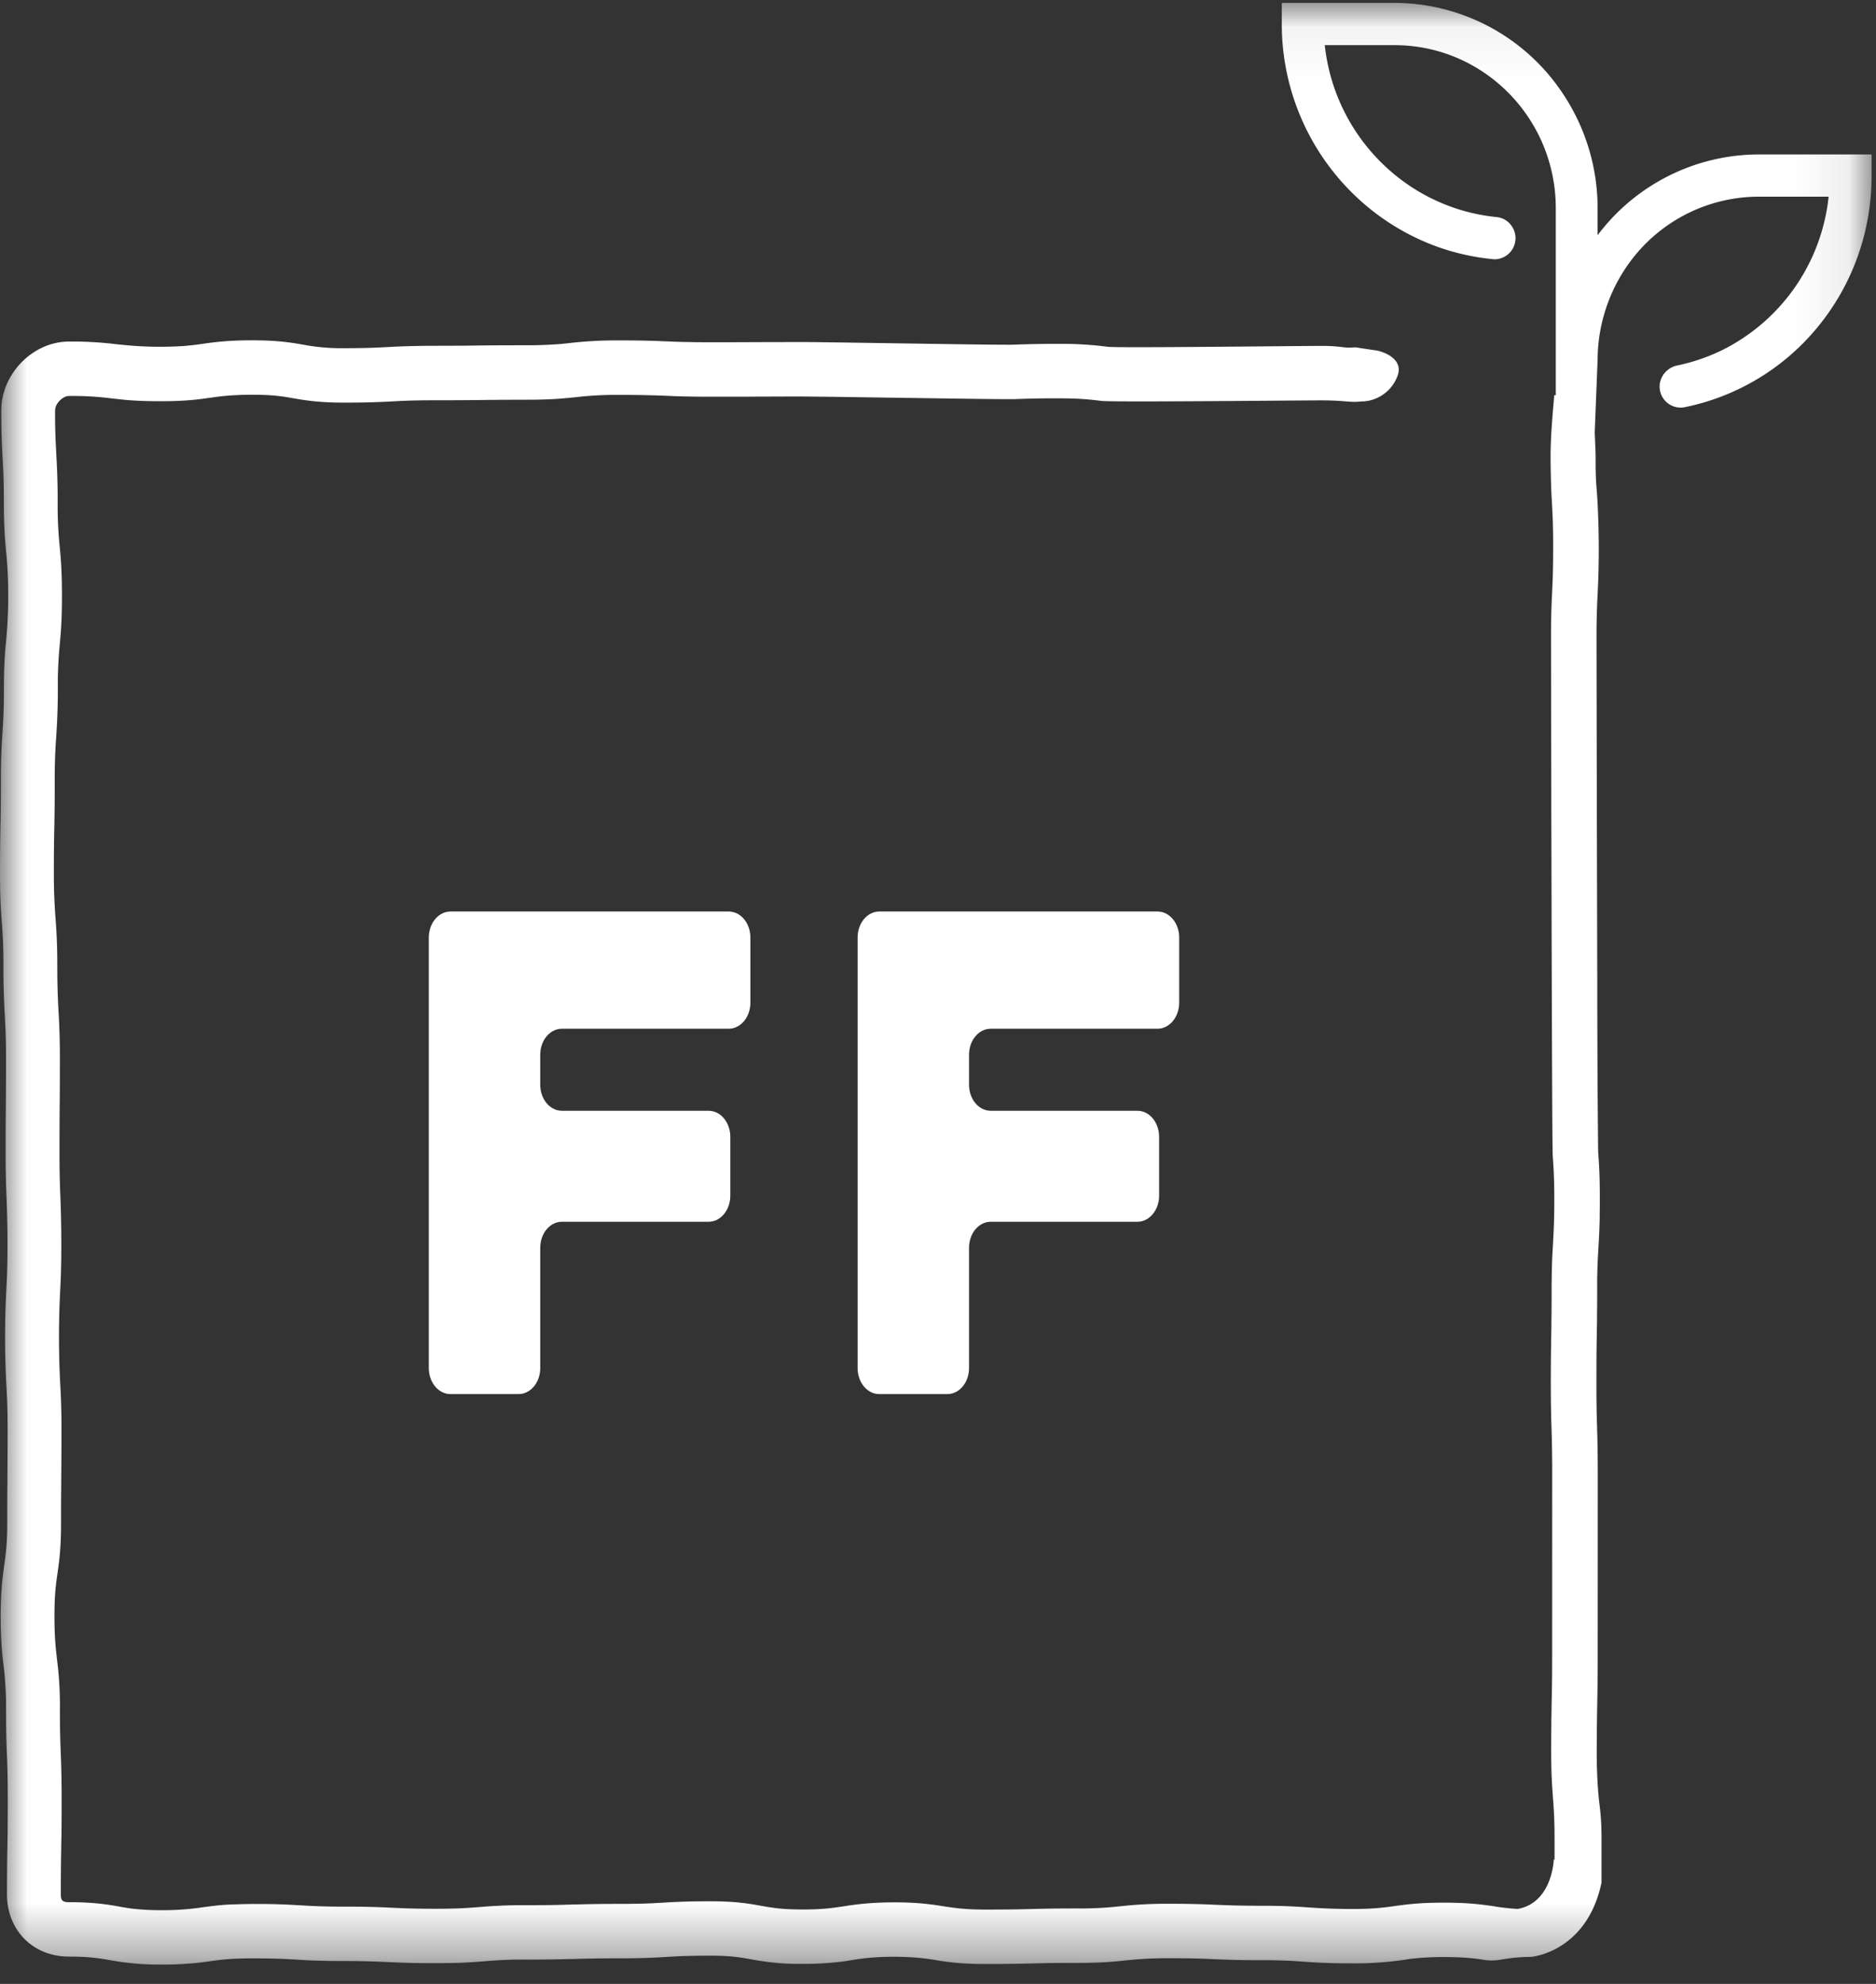 <svg xmlns="http://www.w3.org/2000/svg" xmlns:xlink="http://www.w3.org/1999/xlink" width="35" height="37"><rect width="100%" height="100%" fill="#333333" stroke="none"/><defs><path id="a" d="M34.918 36.64H0V.055h34.918V36.64z"/></defs><g fill="#fff" fill-rule="evenodd"><mask id="b"><use xlink:href="#a"/></mask><path d="M34.918 2.88h-2.102a3.77 3.77 0 0 0-3.01 1.507v-.52a3.845 3.845 0 0 0-.655-2.131A3.777 3.777 0 0 0 26.016.054h-2.102v.395A4.426 4.426 0 0 0 25.63 3.95a4.353 4.353 0 0 0 1.217.663 4.29 4.29 0 0 0 1.035.223.394.394 0 0 0 .303-.644l-.01-.015-.003-.002a.388.388 0 0 0-.244-.126c-1.683-.163-3.03-1.51-3.212-3.207h1.3c1.662 0 3.01 1.363 3.01 3.043v3.488l-.03-.003-.002.035c-.008.109-.023.264-.036.443-.008.1-.015.207-.02.316a6.94 6.94 0 0 0-.009.332 16.446 16.446 0 0 0 .02.802l.003.041.002.041.002.038c.011.2.021.4.021.789a21.986 21.986 0 0 1-.007.538l-.012.292-.004.08a14.631 14.631 0 0 0-.017.8 1557.027 1557.027 0 0 0 .003 1.835v.002l.002.942v.41l.002.63.002.867.001.434c.005 1.814.011 3.57.017 4.237.002.16.003.258.005.279l.005.078c.013.185.024.382.024.74s-.009.557-.02.742l-.002.049-.002.034-.012.209c-.008.167-.014.37-.014.677 0 .264-.002.446-.004.597v.045l-.003.204c-.004.216-.008.432-.008.864 0 .436.007.657.014.871l.006.206a52.692 52.692 0 0 1 .006.486v.147l-.001 3.42c0 .423-.005.634-.01.845l-.002.165-.001.046-.002.09v.103a51.855 51.855 0 0 0-.003.462c0 .138.002.255.004.358.006.228.018.383.029.535v.003c.012.156.023.306.028.542l.001.063.001.209v.344l-.001-.001-.013-.012s-.019.711-.558.898a.781.781 0 0 1-.115.03h-.004a4.257 4.257 0 0 1-.384-.04l-.057-.01c-.218-.031-.464-.067-.928-.067-.231 0-.406.008-.55.02-.145.012-.26.028-.374.043l-.033.005-.01.001-.066.01a8.225 8.225 0 0 1-.126.014c-.14.015-.307.025-.553.025a11.413 11.413 0 0 1-.82-.029 10.928 10.928 0 0 0-.81-.031h-.08a18.027 18.027 0 0 1-.63-.01l-.204-.008c-.095-.004-.191-.009-.307-.012a18.75 18.75 0 0 0-.57-.007 7.65 7.65 0 0 0-.906.046l-.194.019a6.871 6.871 0 0 1-.611.022c-.244 0-.42.002-.566.004l-.048.001-.253.006-.252.006-.093.001c-.13.002-.287.003-.498.003-.389 0-.578-.03-.778-.06-.08-.013-.165-.027-.263-.038a4.72 4.72 0 0 0-.171-.018 6.047 6.047 0 0 0-.582-.018h-.005a6.192 6.192 0 0 0-.461.023c-.151.014-.27.032-.382.049-.1.015-.197.03-.319.042a4.925 4.925 0 0 1-.46.018c-.384 0-.561-.032-.768-.068-.22-.04-.47-.085-.942-.085-.442 0-.667.013-.884.026l-.12.006-.04.003c-.166.008-.357.014-.667.014-.3 0-.497.003-.661.007l-.166.004-.042.001-.082.002a17.6 17.6 0 0 1-.168.005c-.15.003-.328.005-.591.005a9.728 9.728 0 0 0-.894.035c-.21.017-.408.032-.816.032-.183 0-.325-.002-.445-.005-.151-.003-.267-.01-.387-.015a16.44 16.44 0 0 0-.878-.02c-.312 0-.502-.007-.668-.016l-.159-.009a12.35 12.35 0 0 0-1.385-.01 5.13 5.13 0 0 0-.234.023l-.024.003-.064.008-.099.013-.009.001-.067.01a4.932 4.932 0 0 1-.712.043 4.292 4.292 0 0 1-.541-.03 3.86 3.86 0 0 1-.229-.037 4.729 4.729 0 0 0-.494-.066 5.958 5.958 0 0 0-.446-.016c-.128 0-.151-.039-.151-.15a41.16 41.16 0 0 1 .007-.856l.003-.166a79.155 79.155 0 0 0 .002-.091 48.4 48.4 0 0 0 .003-.617 20.9 20.9 0 0 0-.016-.885 17.896 17.896 0 0 1-.016-.846 6.89 6.89 0 0 0-.035-.75l-.02-.175c-.024-.207-.047-.402-.047-.805 0-.196.007-.342.017-.464.01-.125.025-.226.04-.329.01-.07.02-.141.029-.22a4.66 4.66 0 0 0 .016-.159c.013-.147.021-.323.021-.558v-.346l.004-.514.001-.103v-.064a75.611 75.611 0 0 0 .003-.702c0-.447-.013-.674-.025-.893a16.695 16.695 0 0 1-.001-1.675c.011-.22.023-.446.023-.891a23.892 23.892 0 0 0-.017-.885l-.002-.046a17.841 17.841 0 0 1-.015-.8 100.885 100.885 0 0 1 .003-.86l.001-.082c.002-.193.003-.407.003-.787a14.068 14.068 0 0 0-.025-.893l-.002-.033a15.021 15.021 0 0 1-.019-.527 18.162 18.162 0 0 1-.002-.276c0-.452-.017-.681-.033-.903a10.187 10.187 0 0 1-.031-.827 37.342 37.342 0 0 1 .008-.855l.002-.082v-.042c.004-.184.006-.395.006-.75a10.74 10.74 0 0 1 .022-.748l.006-.083v-.006a12.363 12.363 0 0 0 .03-.892 7.704 7.704 0 0 1 .036-.82c.02-.223.041-.455.041-.91 0-.456-.021-.688-.042-.912a7.399 7.399 0 0 1-.038-.817 14.256 14.256 0 0 0-.025-.893l-.008-.16a10.957 10.957 0 0 1-.015-.676c0-.122.14-.267.259-.267a5.74 5.74 0 0 1 .752.04l.046.006a19.735 19.735 0 0 1 .215.023l.052.005.05.004c.154.012.34.02.596.02.463 0 .698-.033.926-.065.15-.021.296-.042.523-.05l.005-.001a6.647 6.647 0 0 1 .258-.005c.385 0 .564.031.77.067.22.038.47.08.94.08.44 0 .665-.011.882-.022l.075-.004c.189-.01.388-.018.754-.018a62.293 62.293 0 0 0 1.024-.007h.087l.047-.001a144.253 144.253 0 0 1 .553-.002c.453 0 .684-.025.907-.048a6.431 6.431 0 0 1 .803-.042 19.878 19.878 0 0 1 1.043.024h.003a20.254 20.254 0 0 0 .664.01c.429 0 .643 0 .858-.002l.634-.002h.219l.288.003.216.002a176 176 0 0 1 .414.006c1.13.016 2.87.044 3.025.038l.04-.001.04-.002a19.692 19.692 0 0 1 .963-.01c.266.007.424.026.59.046.225.026 3.647-.01 4.104-.01.432 0 .514.041.711.023a1.91 1.91 0 0 0 .037-.004s.038.003.097-.006a.728.728 0 0 0 .581-.486.344.344 0 0 0 .017-.088.263.263 0 0 0-.047-.161.335.335 0 0 0-.034-.042.521.521 0 0 0-.15-.105c-.09-.043-.172-.06-.172-.06l-.085-.012-.328-.049c-.204.025-.23-.026-.627-.026-.162 0-.816.007-1.55.013l-.343.003-.174.001c-.92.008-1.816.012-1.919 0a6.59 6.59 0 0 0-.914-.055 22.341 22.341 0 0 0-.873.016c-.047.001-.241 0-.52-.003l-.254-.003h-.004c-1.055-.014-2.829-.044-3.13-.044l-.857.002a120.156 120.156 0 0 1-.853.002 19.205 19.205 0 0 1-.671-.01l-.164-.007-.044-.001-.08-.004a18.567 18.567 0 0 0-.751-.012 7.516 7.516 0 0 0-.907.047c-.064.007-.126.014-.194.02l-.045.003a7.387 7.387 0 0 1-.564.02l-.512.001-.096.001h-.046l-.085.001h-.041l-.042.001h-.04l-.296.004a139.125 139.125 0 0 1-.553.002 18.255 18.255 0 0 0-.755.016l-.126.007-.203.01c-.157.007-.342.012-.627.012a3.83 3.83 0 0 1-.77-.067c-.22-.038-.47-.08-.94-.08-.463 0-.698.033-.926.065a5.416 5.416 0 0 1-.368.042 6.754 6.754 0 0 1-1.14-.024L2.2 6.423l-.128-.015a6.823 6.823 0 0 0-.784-.038c-.457 0-.875.276-1.097.667a1.247 1.247 0 0 0-.167.616c0 .446.013.673.025.893.012.215.023.418.023.836 0 .256.007.442.017.595.007.12.017.219.026.317a8.04 8.04 0 0 1 .038.817 8.261 8.261 0 0 1-.031.748l-.006.07-.007.078L.1 12.1l-.007.094a9.21 9.21 0 0 0-.02.645c0 .415-.013.617-.027.83-.006.097-.013.195-.018.312-.007.151-.011.334-.011.587 0 .347-.003.553-.006.732l-.003.123-.002.145c-.003.18-.006.387-.006.73 0 .45.017.68.034.902l.006.082a7.194 7.194 0 0 1 .01.164c.009.147.014.322.014.58a14.073 14.073 0 0 0 .025.894c.011.202.022.393.023.76v.155c0 .379-.002.58-.003.782l-.001.123c-.002.183-.003.393-.003.746 0 .443.01.668.018.885a21.937 21.937 0 0 1 .017.845c0 .419-.011.622-.022.838a16.925 16.925 0 0 0 .001 1.784c.012.215.023.418.023.837a100.685 100.685 0 0 1-.002.652l-.002.208v.123c-.002.183-.003.393-.003.746 0 .396-.028.589-.057.793a10.3 10.3 0 0 0-.04.33 7.75 7.75 0 0 0-.008 1.158c.009.145.022.26.036.374a6.287 6.287 0 0 1 .047.805c0 .442.008.667.017.885l.007.205c.005.16.008.348.008.641a44.015 44.015 0 0 1-.007.856c-.002.123-.005.246-.006.408l-.002.467c0 .675.486 1.165 1.157 1.165.384 0 .562.031.77.067a5.063 5.063 0 0 0 .94.082 6.104 6.104 0 0 0 .759-.041l.162-.022c.089-.012.175-.024.277-.033l.045-.004c.123-.01.27-.016.466-.016.414 0 .614.011.827.024l.174.01c.174.008.382.015.71.015a16.48 16.48 0 0 1 .712.015l.119.005.165.008h.003a14.316 14.316 0 0 0 .353.01h.004a20.812 20.812 0 0 0 .773-.003h.004l.107-.005a9.02 9.02 0 0 0 .364-.024l.118-.009.04-.003a7.88 7.88 0 0 1 .658-.02 26.323 26.323 0 0 0 .825-.011h.044l.08-.003.172-.004c.15-.003.327-.006.59-.006.44 0 .666-.013.883-.025a8.235 8.235 0 0 1 .44-.02c.107-.002.232-.004.387-.004.383 0 .561.032.767.07a5.038 5.038 0 0 0 .567.073 4.829 4.829 0 0 0 .376.01 5.901 5.901 0 0 0 .718-.04 5.57 5.57 0 0 0 .213-.032c.125-.019.246-.038.415-.049a5.401 5.401 0 0 1 .61-.006l.03.001a4.2 4.2 0 0 1 .503.055 4.747 4.747 0 0 0 .623.067c.091.004.194.006.309.006.162 0 .295 0 .408-.002h.001c.19-.002.325-.005.458-.008a27.584 27.584 0 0 1 .843-.01c.453 0 .683-.024.906-.047a7.388 7.388 0 0 1 .805-.041c.391 0 .594.007.795.016l.038.002c.216.009.439.019.877.019a10.997 10.997 0 0 1 .62.015l.2.014c.22.015.446.03.89.03a6.34 6.34 0 0 0 1.072-.082l.011-.002a6.762 6.762 0 0 1 .211-.02 5.824 5.824 0 0 1 .555-.012h.003a4.992 4.992 0 0 1 .368.02c.102.01.188.023.276.036a.899.899 0 0 0 .276-.01c.133-.02.297-.05.562-.05 0 0 1.041-.084 1.315-1.386v-.831c0-.447-.043-.612-.059-.831a9.336 9.336 0 0 1-.03-.817 50.709 50.709 0 0 1 .009-.844c.004-.217.009-.433.009-.866l.001-3.42c0-.382-.005-.599-.01-.79l-.002-.041v-.04l-.003-.08c-.006-.19-.01-.392-.01-.76l.001-.452v-.05a94.458 94.458 0 0 1 .01-.645v-.103a28.568 28.568 0 0 0 .003-.46v-.211c.004-.232.01-.385.02-.53v-.01c0-.022.002-.045.004-.067v-.014l.005-.073v-.005c.007-.125.014-.26.018-.443v-.063a18.87 18.87 0 0 0-.001-.655 10.408 10.408 0 0 0-.028-.532 313.07 313.07 0 0 1-.016-3.214l-.001-.208-.001-.422-.002-.862c-.006-2.313-.01-4.65-.01-4.855a14.741 14.741 0 0 1 .02-.831l.01-.215a16.547 16.547 0 0 0-.014-1.549c-.007-.134-.018-.222-.026-.373a7.066 7.066 0 0 1-.007-.348 5.227 5.227 0 0 0-.006-.274 11.15 11.15 0 0 0-.005-.122v-.001l-.006-.134.054-1.358a3.097 3.097 0 0 1 .688-1.936 2.987 2.987 0 0 1 2.322-1.108h1.3a3.616 3.616 0 0 1-1.893 2.814 3.532 3.532 0 0 1-.94.336.414.414 0 0 0-.31.304.392.392 0 0 0 .46.472 4.32 4.32 0 0 0 2.498-1.518c.62-.763.987-1.74.987-2.802V2.88z" mask="url(#b)"/><path d="M8.404 17h5.192c.223 0 .404.217.404.485V18.7c0 .268-.181.486-.404.486h-3.113c-.223 0-.404.217-.404.485v.56c0 .267.18.485.404.485h2.738c.223 0 .404.217.404.485v1.1c0 .267-.181.485-.404.485h-2.738c-.223 0-.404.217-.404.485v2.244c0 .268-.181.485-.405.485h-1.27C8.181 26 8 25.783 8 25.515v-8.03c0-.268.181-.485.404-.485m8 0h5.192c.223 0 .404.217.404.485V18.7c0 .268-.181.486-.404.486h-3.113c-.223 0-.404.217-.404.485v.56c0 .267.18.485.404.485h2.738c.223 0 .404.217.404.485v1.1c0 .267-.181.485-.404.485h-2.738c-.223 0-.404.217-.404.485v2.244c0 .268-.181.485-.405.485h-1.27c-.223 0-.404-.217-.404-.485v-8.03c0-.268.181-.485.404-.485"/></g></svg>